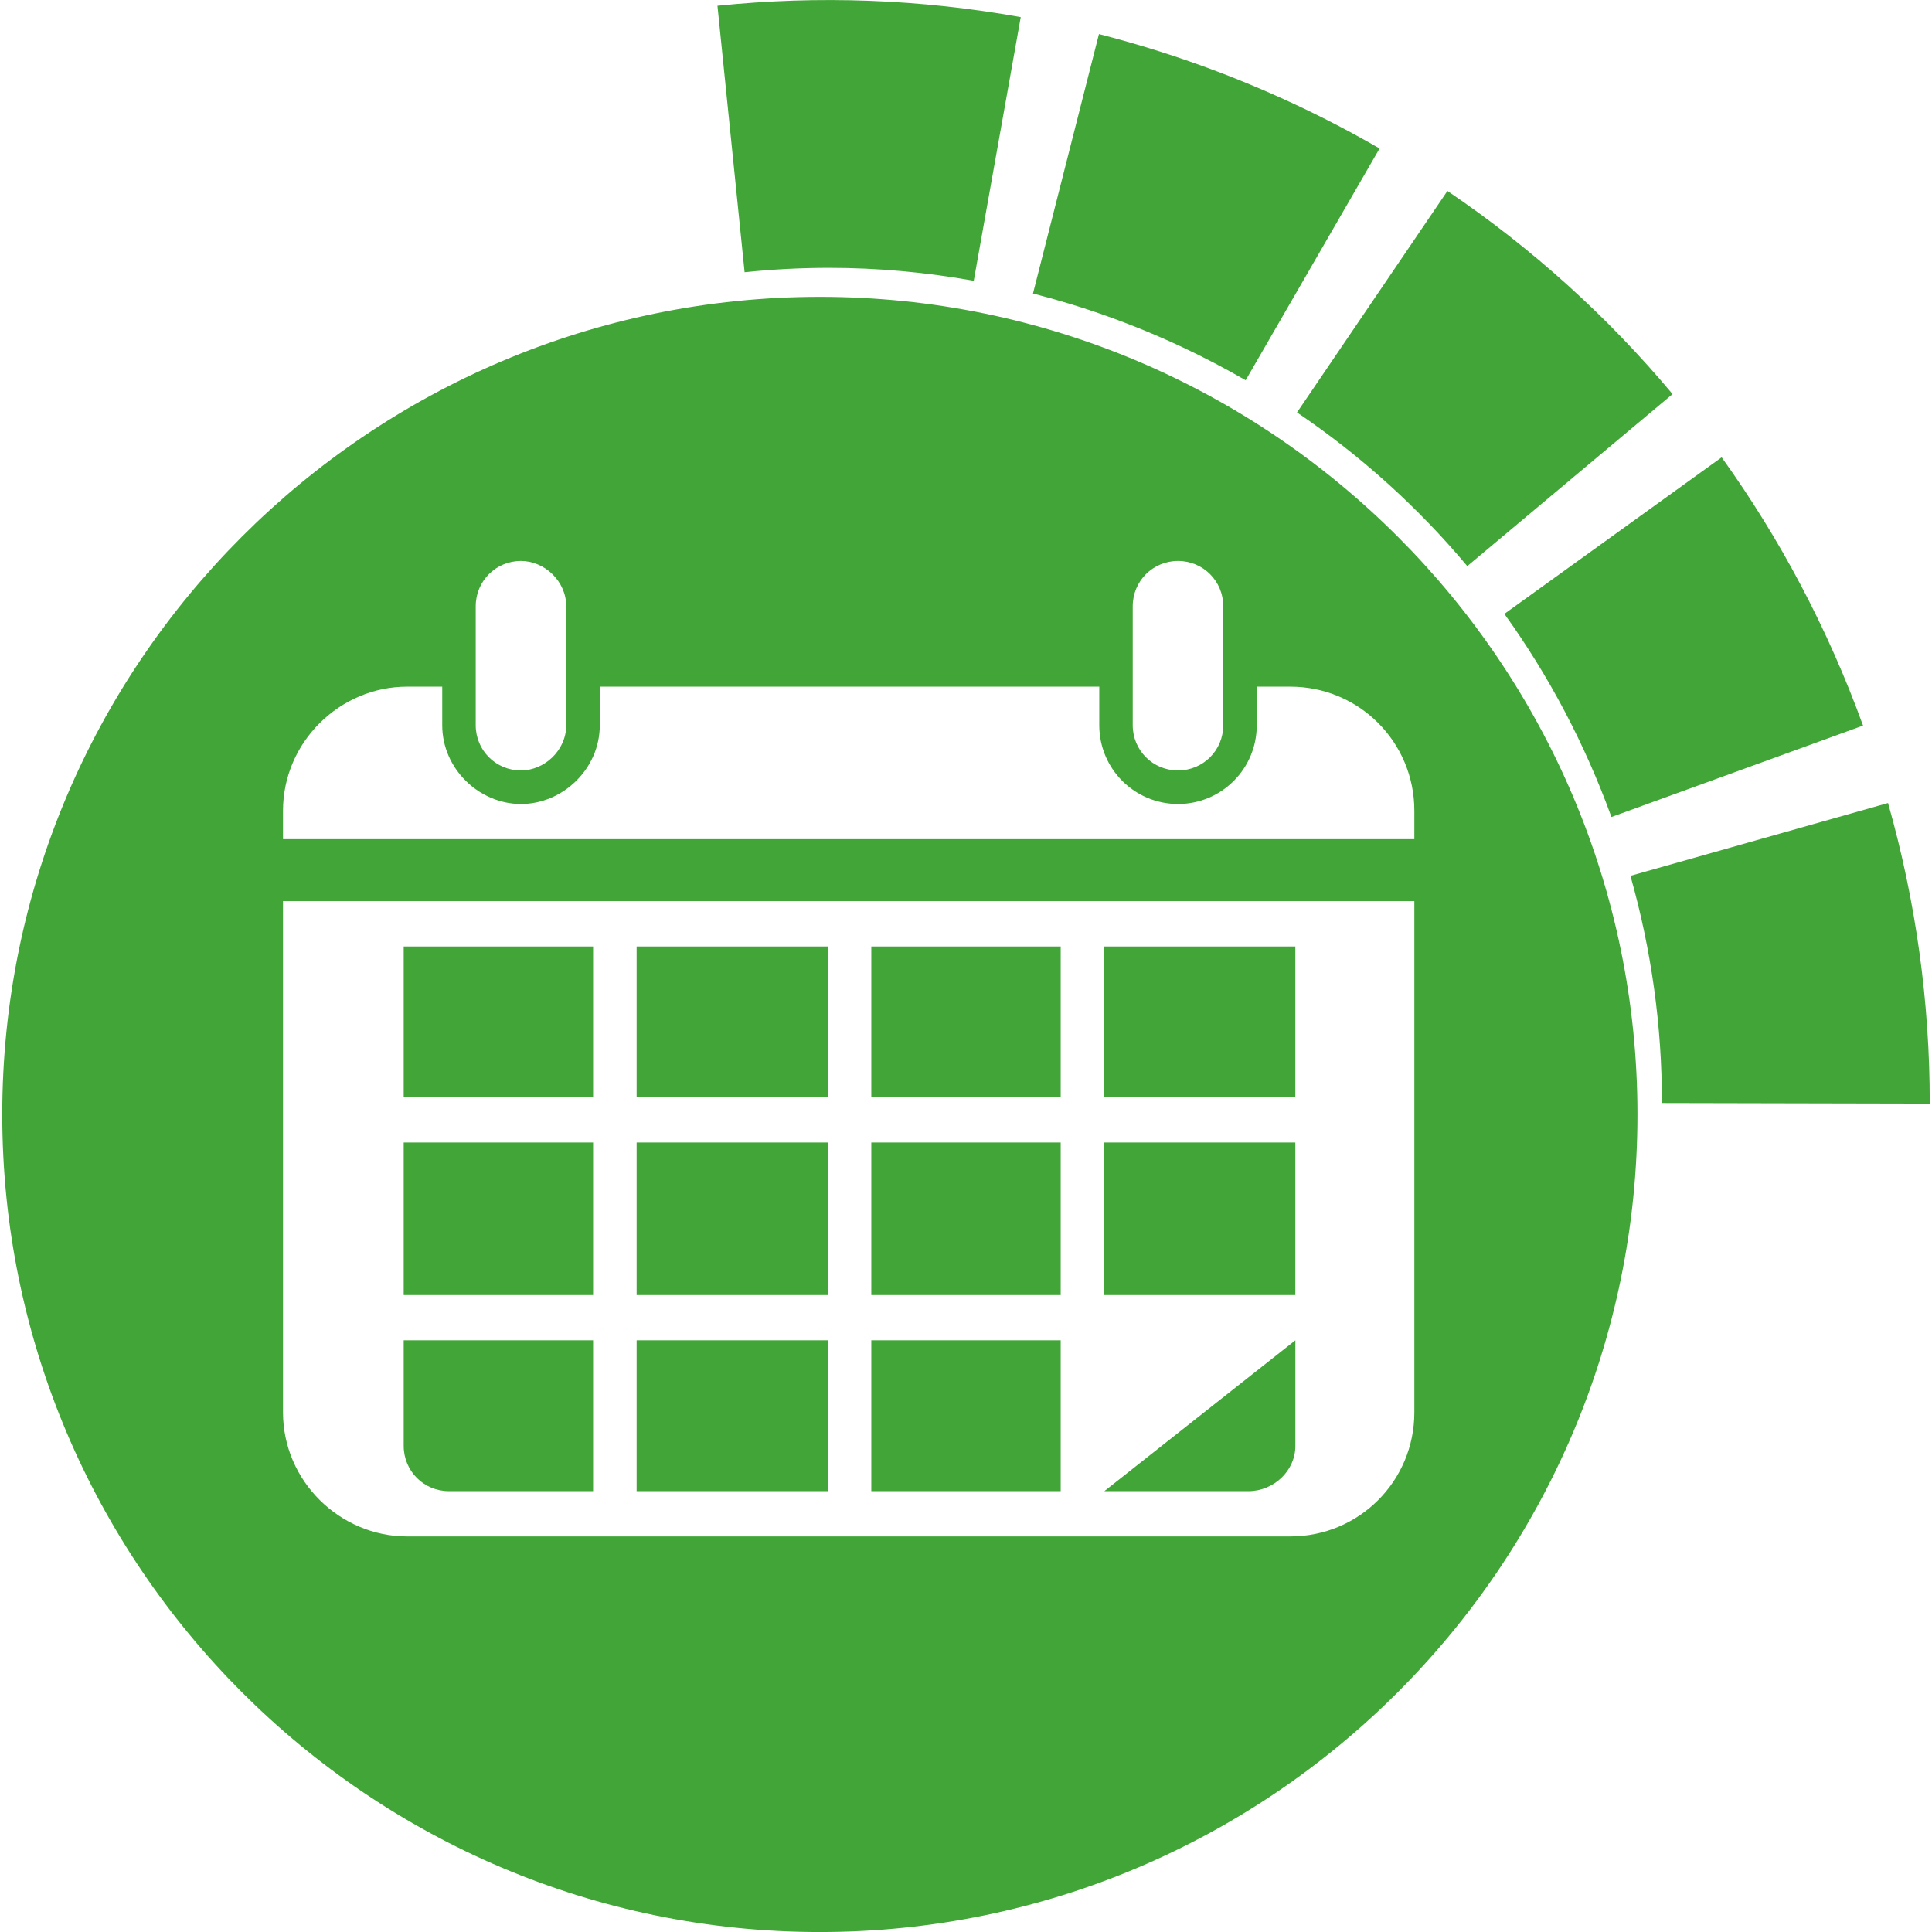 <?xml version="1.0" encoding="UTF-8"?>
<svg id="Calque_1" data-name="Calque 1" xmlns="http://www.w3.org/2000/svg" viewBox="0 0 600 600.02">
  <defs>
    <style>
      .cls-1 {
        fill: #41a637;
        stroke-width: 0px;
      }
    </style>
  </defs>
  <path class="cls-1" d="M508.53,346.1c0,140.01-113.91,253.91-253.92,253.91S.7,486.11.7,346.1,114.61,92.19,254.61,92.19s253.92,113.9,253.92,253.91ZM257.43,83.18c15.06,0,30.1,1.36,44.98,4.02l14.59-81.88c-31.09-5.57-62.74-6.77-94.19-3.53l8.43,82.75c8.72-.9,17.46-1.36,26.19-1.36ZM386.85,118.1l41.59-71.99c-8.45-4.87-17.13-9.43-26.07-13.61-19.85-9.31-40.3-16.6-61.08-21.92l-20.49,80.58c15.75,4.02,31.24,9.56,46.29,16.61,6.77,3.17,13.36,6.63,19.76,10.32ZM455.68,175.81l63.75-53.42c-20.16-24.09-43.64-45.3-69.92-63.09l-46.71,68.79c19.88,13.46,37.63,29.5,52.88,47.72ZM586.35,249.39l-80,22.61c6.56,23.2,9.81,46.91,9.77,70.55l83.18.18c.04-31.29-4.25-62.65-12.95-93.34ZM500.45,253.73l78.14-28.39c-10.92-30.07-25.73-58.01-43.91-83.31l-67.48,48.62c13.77,19.15,24.98,40.31,33.25,63.08ZM126.41,213.25c-20.82,0-38.52,17.18-38.52,38.52v8.84h351.35v-8.84c0-21.34-17.18-38.52-38.52-38.52h-10.42v11.98c0,13.52-10.93,24.46-24.45,24.46s-24.46-10.94-24.46-24.46v-11.98h-155.12v11.98c0,13.52-11.45,24.46-24.47,24.46s-24.46-10.94-24.46-24.46v-11.98h-10.93ZM161.79,174.21c-7.8,0-14.05,6.24-14.05,14.06v36.96c0,7.8,6.25,14.04,14.05,14.04h0c7.29,0,14.06-6.24,14.06-14.04v-36.96c0-7.82-6.77-14.06-14.06-14.06h0ZM365.85,174.21c-7.82,0-14.07,6.24-14.07,14.06v36.96c0,7.8,6.24,14.04,14.07,14.04h0c7.8,0,14.04-6.24,14.04-14.04v-36.96c0-7.82-6.24-14.06-14.04-14.06h0ZM87.89,279.86v158.77c0,21.35,17.7,38.52,38.52,38.52h274.31c21.34,0,38.52-17.17,38.52-38.52v-158.77H87.89ZM125.37,340.78h58.82v-46.85h-58.82v46.85ZM342.95,463.09h44.76c7.8,0,14.58-6.26,14.58-14.06v-32.79l-59.33,46.85ZM270.59,463.09h58.82v-46.85h-58.82v46.85ZM197.71,463.09h59.34v-46.85h-59.34v46.85ZM125.37,449.03c0,7.8,6.24,14.06,14.05,14.06h44.77v-46.85h-58.82v32.79ZM342.95,402.2h59.33v-47.38h-59.33v47.38ZM270.59,402.2h58.82v-47.38h-58.82v47.38ZM197.71,402.2h59.34v-47.38h-59.34v47.38ZM125.37,402.2h58.82v-47.38h-58.82v47.38ZM342.95,340.78h59.33v-46.85h-59.33v46.85ZM270.59,340.78h58.82v-46.85h-58.82v46.85ZM197.71,340.78h59.34v-46.85h-59.34v46.85Z"/>
</svg>